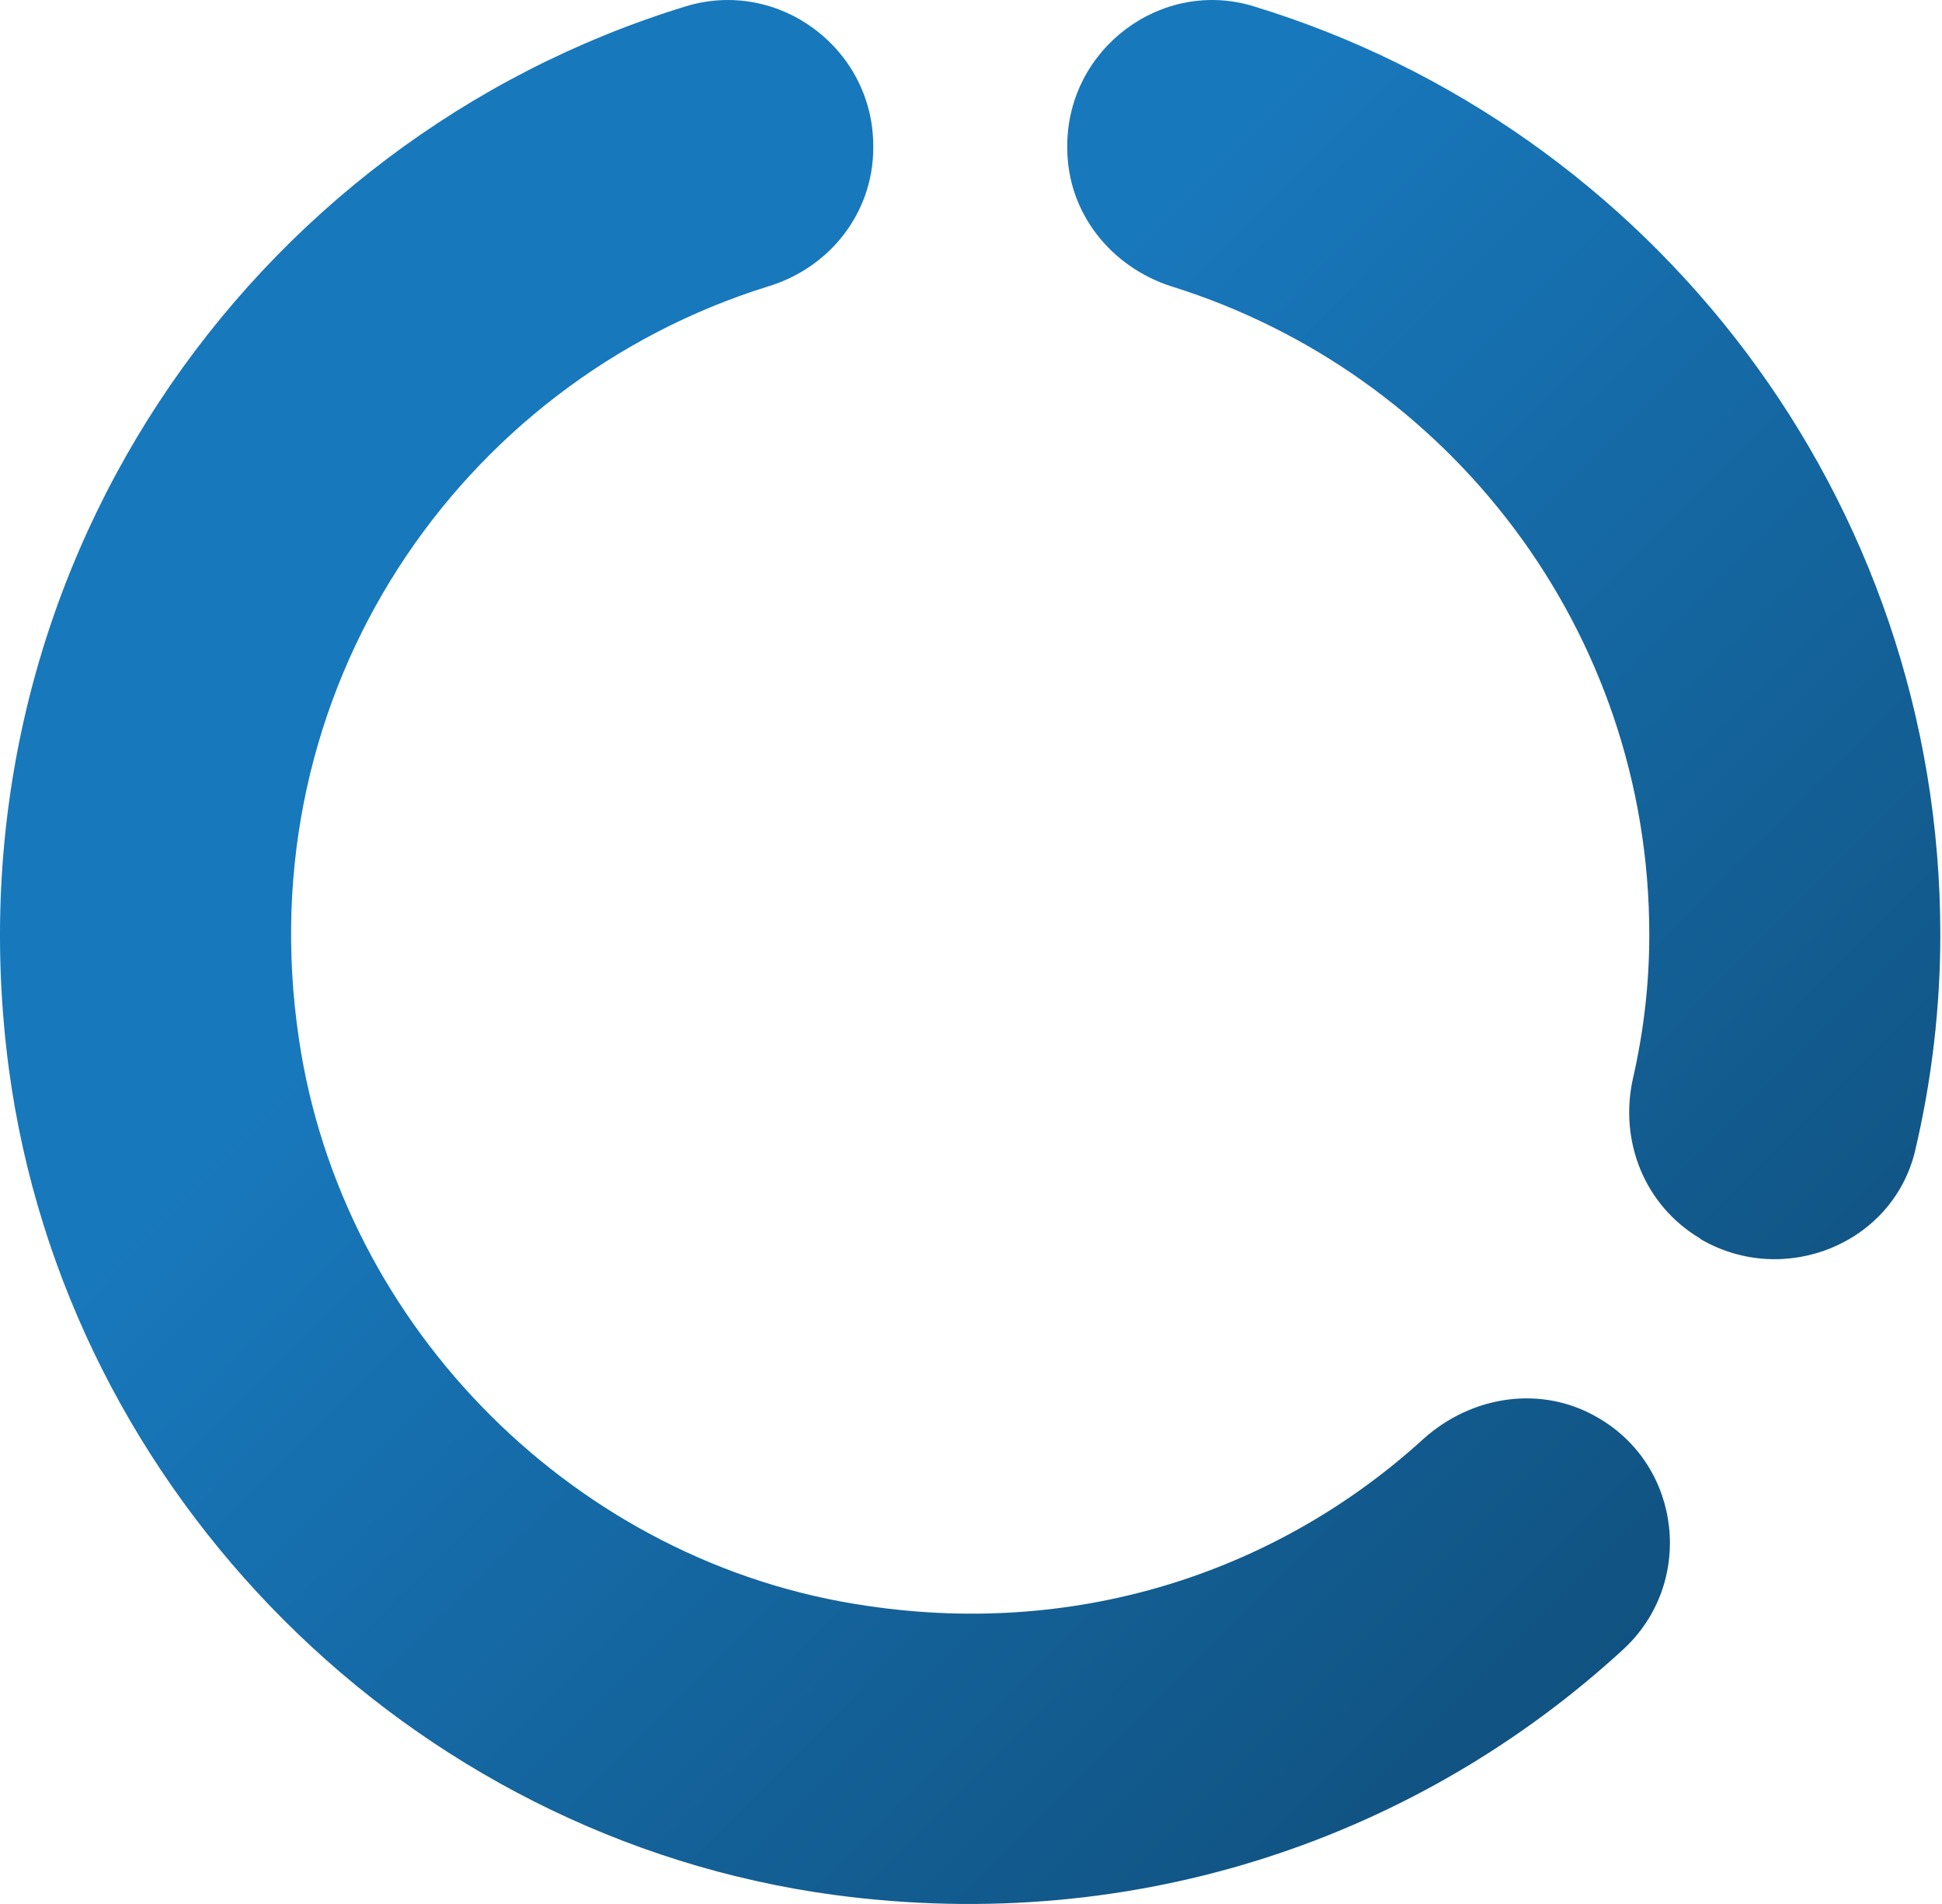 <svg width="51" height="50" viewBox="0 0 51 50" fill="none" xmlns="http://www.w3.org/2000/svg">
<path d="M28.028 3.832V3.883C28.028 5.59 29.175 7.016 30.78 7.526C38.04 9.793 43.313 16.544 43.313 24.543C43.313 25.868 43.16 27.116 42.88 28.339C42.523 29.969 43.186 31.65 44.638 32.517L44.663 32.542C46.854 33.816 49.707 32.669 50.293 30.224C50.726 28.39 50.956 26.479 50.956 24.543C50.956 13.079 43.364 3.348 32.919 0.164C30.499 -0.575 28.028 1.284 28.028 3.832ZM22.78 42.172C15.164 41.076 8.973 34.886 7.852 27.294C6.477 18.123 12.081 10.048 20.157 7.526C21.787 7.042 22.933 5.59 22.933 3.883V3.832C22.933 1.284 20.462 -0.575 18.017 0.164C6.528 3.679 -1.497 15.092 0.235 28.084C1.738 39.242 10.756 48.26 21.914 49.763C29.913 50.833 37.301 48.209 42.625 43.318C44.511 41.586 44.179 38.503 41.963 37.229C40.486 36.363 38.651 36.644 37.378 37.79C33.633 41.203 28.436 43.012 22.78 42.172Z" fill="url(#paint0_linear_83_1269)"/>
<defs>
<linearGradient id="paint0_linear_83_1269" x1="17.14" y1="18.636" x2="60.331" y2="61.727" gradientUnits="userSpaceOnUse">
<stop stop-color="#1878BC"/>
<stop offset="1" stop-color="#0B3756"/>
</linearGradient>
</defs>
</svg>
